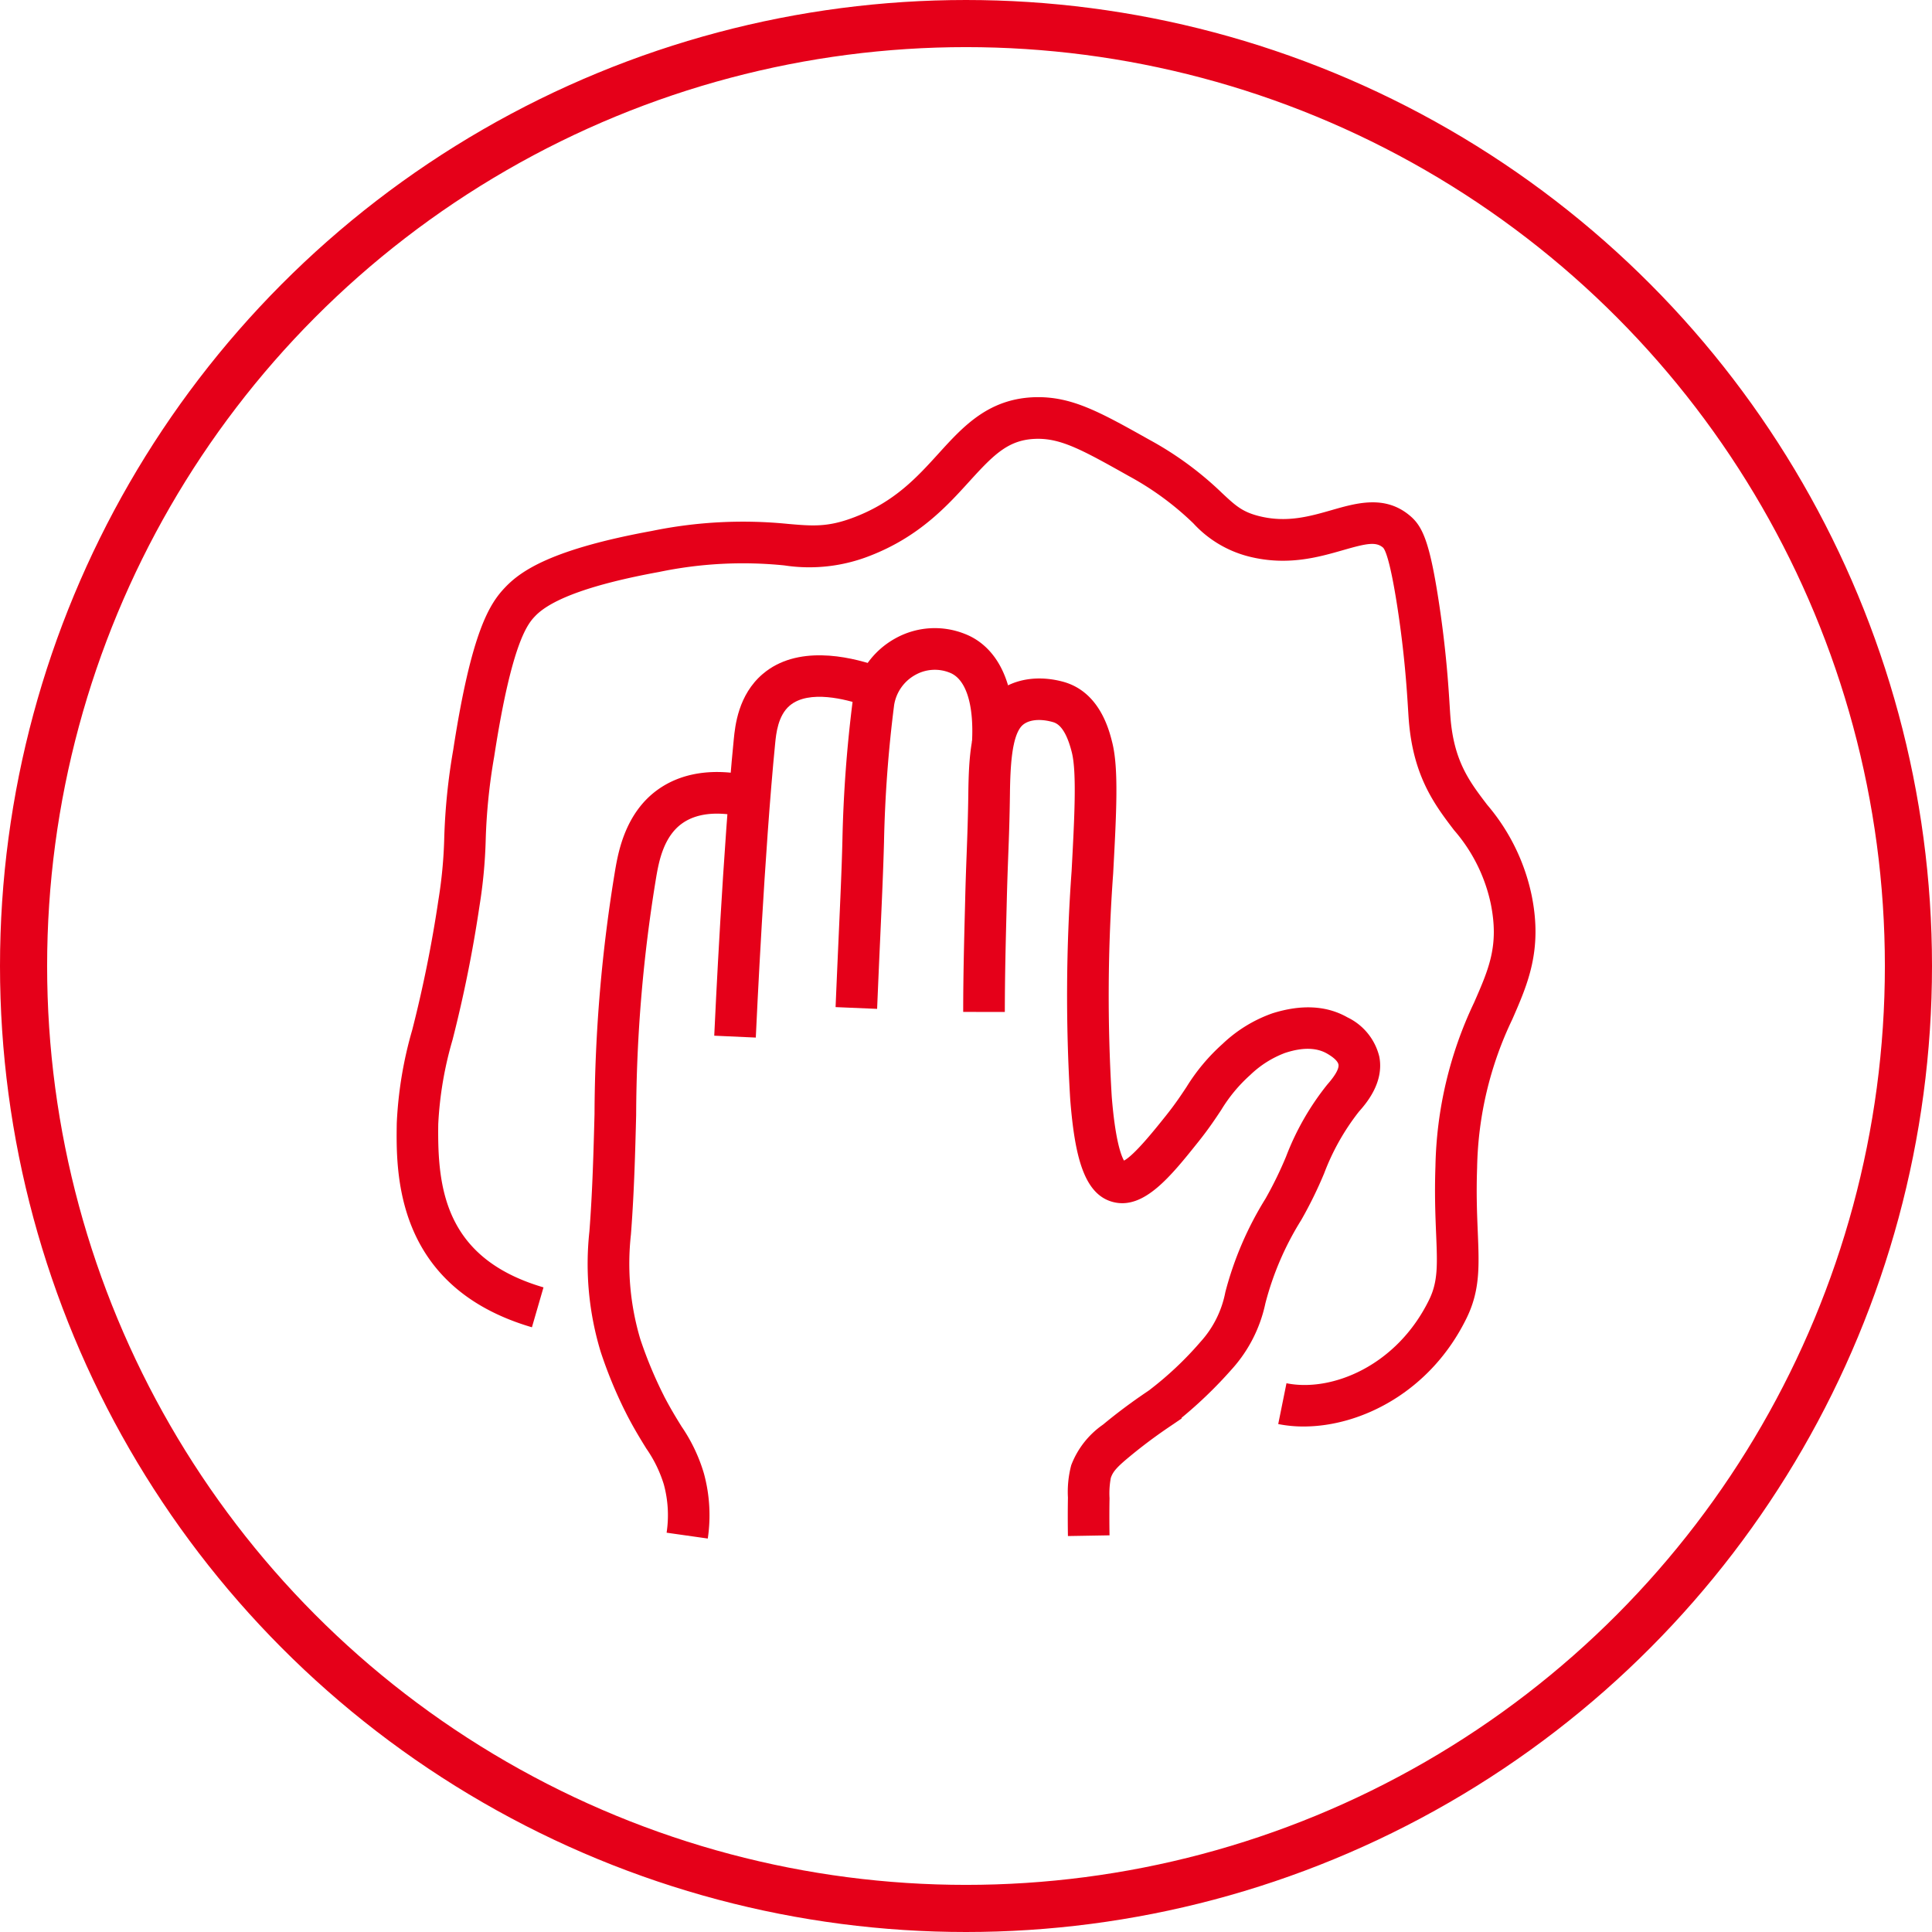 <?xml version="1.0" encoding="utf-8"?>
<svg xmlns="http://www.w3.org/2000/svg" width="204.998" height="204.999" viewBox="0 0 204.998 204.999">
  <g id="Icon_-_CM_-_Rag_Wipe" data-name="Icon - CM - Rag Wipe" transform="translate(2.5 2.5)">
    <path id="Path_1060" data-name="Path 1060" d="M535.458,524.287a100,100,0,1,1-100-100,100,100,0,0,1,100,100" transform="translate(-335.46 -424.287)" fill="none"/>
    <ellipse id="Ellipse_17" data-name="Ellipse 17" cx="99.999" cy="99.999" rx="99.999" ry="99.999" transform="translate(0 0)" fill="none" stroke="#e50019" stroke-width="5"/>
    <path id="Path_1061" data-name="Path 1061" d="M458.577,560.428a13.6,13.6,0,0,1-2.69-.259l.876-4.331c4.769.964,11.7-1.816,15.143-8.872.942-1.935.869-3.722.735-6.969-.078-1.882-.175-4.225-.072-7.184a42.248,42.248,0,0,1,4.1-17.365c1.6-3.653,2.652-6.067,1.779-10.447a17.376,17.376,0,0,0-3.909-7.854c-2.035-2.671-4.341-5.7-4.8-11.7-.024-.3-.047-.674-.075-1.124-.128-2.058-.367-5.891-1.146-10.921-.8-5.157-1.334-6.086-1.527-6.246-.758-.63-1.76-.424-4.217.283-2.63.752-5.9,1.695-9.95.691a11.983,11.983,0,0,1-5.937-3.527,31.2,31.2,0,0,0-6.826-5.009c-4.875-2.742-7.134-3.98-9.7-3.967-3.025.028-4.566,1.571-7.251,4.526-2.375,2.615-5.33,5.871-10.556,7.893a17.573,17.573,0,0,1-9.082,1.013,43.6,43.6,0,0,0-13.266.694c-6.968,1.272-11.39,2.843-13.142,4.666-.738.769-2.466,2.568-4.366,14.913a61.729,61.729,0,0,0-.9,8.772,52.783,52.783,0,0,1-.666,7.124,140.262,140.262,0,0,1-2.857,14.18,38.574,38.574,0,0,0-1.514,8.911c-.1,6.779.667,14.27,11.167,17.347L376.7,549.9c-14.6-4.281-14.42-16.454-14.342-21.653a42.322,42.322,0,0,1,1.642-9.9,136.45,136.45,0,0,0,2.776-13.774,48.472,48.472,0,0,0,.621-6.617,65.394,65.394,0,0,1,.948-9.3c1.948-12.666,3.884-15.572,5.547-17.3,1.69-1.76,4.983-4.024,15.533-5.952a48,48,0,0,1,14.439-.748c2.658.23,4.263.37,7.108-.733,4.253-1.645,6.606-4.236,8.881-6.742,2.648-2.914,5.383-5.928,10.483-5.974,3.753-.016,6.657,1.589,11.9,4.532a35.549,35.549,0,0,1,7.68,5.634c1.436,1.343,2.156,2.016,3.982,2.466,2.9.717,5.325.022,7.669-.649,2.639-.757,5.631-1.617,8.256.564,1.336,1.106,2.1,2.662,3.073,8.97.81,5.23,1.057,9.194,1.188,11.323.026.424.049.779.071,1.062.358,4.7,2,6.859,3.909,9.359a21.586,21.586,0,0,1,4.727,9.667c1.146,5.743-.412,9.308-2.063,13.082a37.913,37.913,0,0,0-3.737,15.75c-.1,2.79-.007,4.946.071,6.847.147,3.571.255,6.149-1.176,9.088-3.823,7.844-11.228,11.525-17.3,11.525" transform="translate(-322.759 -411.567)" fill="#e50019"/>
    <path id="Path_1062" data-name="Path 1062" d="M388.857,559.555l-4.375-.621a12.439,12.439,0,0,0-.294-5.115A13.642,13.642,0,0,0,382.325,550c-.592-.96-1.265-2.045-2.041-3.544l-.249-.493a47.355,47.355,0,0,1-2.552-6.232,32.072,32.072,0,0,1-1.194-12.76l.035-.457c.3-4.1.4-7.934.509-11.995a161.412,161.412,0,0,1,2.225-26.1c.318-1.757,1.057-5.872,4.49-8.328,2.531-1.813,5.918-2.322,9.791-1.468l-.95,4.314c-1.82-.4-4.392-.6-6.27.747-1.973,1.412-2.453,4.083-2.712,5.519a157.68,157.68,0,0,0-2.157,25.43c-.1,3.936-.208,8-.52,12.208l-.037.477a28.018,28.018,0,0,0,1,11.085,44.391,44.391,0,0,0,2.509,6.021l0,.007c.7,1.347,1.321,2.354,1.872,3.245a17.661,17.661,0,0,1,2.362,4.958,16.83,16.83,0,0,1,.414,6.921" transform="translate(-316.25 -398.805)" fill="#e50019"/>
    <path id="Path_1063" data-name="Path 1063" d="M389.643,510.372l-4.413-.2c.091-2,.929-19.892,2.073-31.454.14-1.411.467-4.713,3.076-6.93,3.624-3.085,9.06-1.883,11.977-.9l-1.419,4.183c-1.634-.555-5.657-1.658-7.7.077-1.25,1.063-1.44,2.974-1.542,4-1.134,11.45-1.964,29.232-2.056,31.221" transform="translate(-311.944 -402.778)" fill="#e50019"/>
    <path id="Path_1064" data-name="Path 1064" d="M398.387,508.251l-4.413-.187c.116-2.77.225-5.205.322-7.383.187-4.172.331-7.39.4-10.194a140.658,140.658,0,0,1,1.11-15.042,8.9,8.9,0,0,1,4.5-6.5,8.6,8.6,0,0,1,7.377-.483c2.113.81,5.629,3.426,5.176,11.734l-4.41-.242c.219-4.026-.645-6.715-2.369-7.377a4.218,4.218,0,0,0-3.593.209,4.463,4.463,0,0,0-2.3,3.22,136.511,136.511,0,0,0-1.076,14.594c-.075,2.824-.219,6.07-.408,10.274-.1,2.175-.206,4.607-.322,7.373" transform="translate(-307.813 -403.703)" fill="#e50019"/>
    <path id="Path_1065" data-name="Path 1065" d="M414.281,562.473c-.018-1.065-.028-2.453,0-4.083a11.028,11.028,0,0,1,.35-3.437,9.228,9.228,0,0,1,3.366-4.3c2.182-1.807,3.979-3.022,4.746-3.541l.143-.1a35.9,35.9,0,0,0,5.445-5.126,10.89,10.89,0,0,0,2.653-5.3,35.914,35.914,0,0,1,4.257-9.908,40.256,40.256,0,0,0,2.187-4.475,28.379,28.379,0,0,1,4.367-7.63c1.094-1.244,1.246-1.841,1.19-2.134-.038-.2-.247-.608-1.231-1.171-1.643-.935-3.674-.3-4.438-.056a10.784,10.784,0,0,0-3.69,2.337,16.292,16.292,0,0,0-3.085,3.719c-.613.923-1.306,1.97-2.365,3.3-2.985,3.737-5.8,7.262-9.048,6.477-3.154-.764-4.119-4.884-4.6-10.836a181.98,181.98,0,0,1,.141-24.271c.3-5.618.56-10.469.027-12.606-.722-2.882-1.689-3.141-2.1-3.251-1.455-.39-2.715-.187-3.3.529-.961,1.19-1.131,4.136-1.169,7.143-.034,2.572-.1,4.488-.18,6.51-.053,1.433-.109,2.921-.153,4.746l-.034,1.347c-.077,3-.172,6.731-.175,10.509l-4.417-.006c0-3.831.1-7.594.177-10.617l.034-1.344c.044-1.844.1-3.348.155-4.8.074-1.989.144-3.873.177-6.4.05-3.856.253-7.514,2.153-9.863,1.692-2.089,4.7-2.864,7.87-2.019,3.895,1.041,4.912,5.109,5.246,6.445.7,2.783.446,7.452.1,13.917a178.19,178.19,0,0,0-.15,23.681c.374,4.646,1,6.254,1.3,6.776,1.118-.595,3.281-3.3,4.487-4.815.942-1.181,1.552-2.1,2.141-2.989a20.632,20.632,0,0,1,3.828-4.575,14.8,14.8,0,0,1,5.3-3.251c3.075-.967,5.749-.823,7.95.43a6.262,6.262,0,0,1,3.384,4.174c.533,2.77-1.424,4.992-2.16,5.827a24.74,24.74,0,0,0-3.692,6.551,44.255,44.255,0,0,1-2.437,4.962,31.6,31.6,0,0,0-3.8,8.835,15.077,15.077,0,0,1-3.625,7.058,46.576,46.576,0,0,1-5.263,5.082V550l-1.132.77c-.714.483-2.387,1.614-4.4,3.284-1.34,1.107-1.766,1.593-1.981,2.257a8.924,8.924,0,0,0-.135,2.151c-.028,1.571-.018,2.908,0,3.935Z" transform="translate(-303.466 -401.988)" fill="#e50019"/>
  </g>
</svg>
